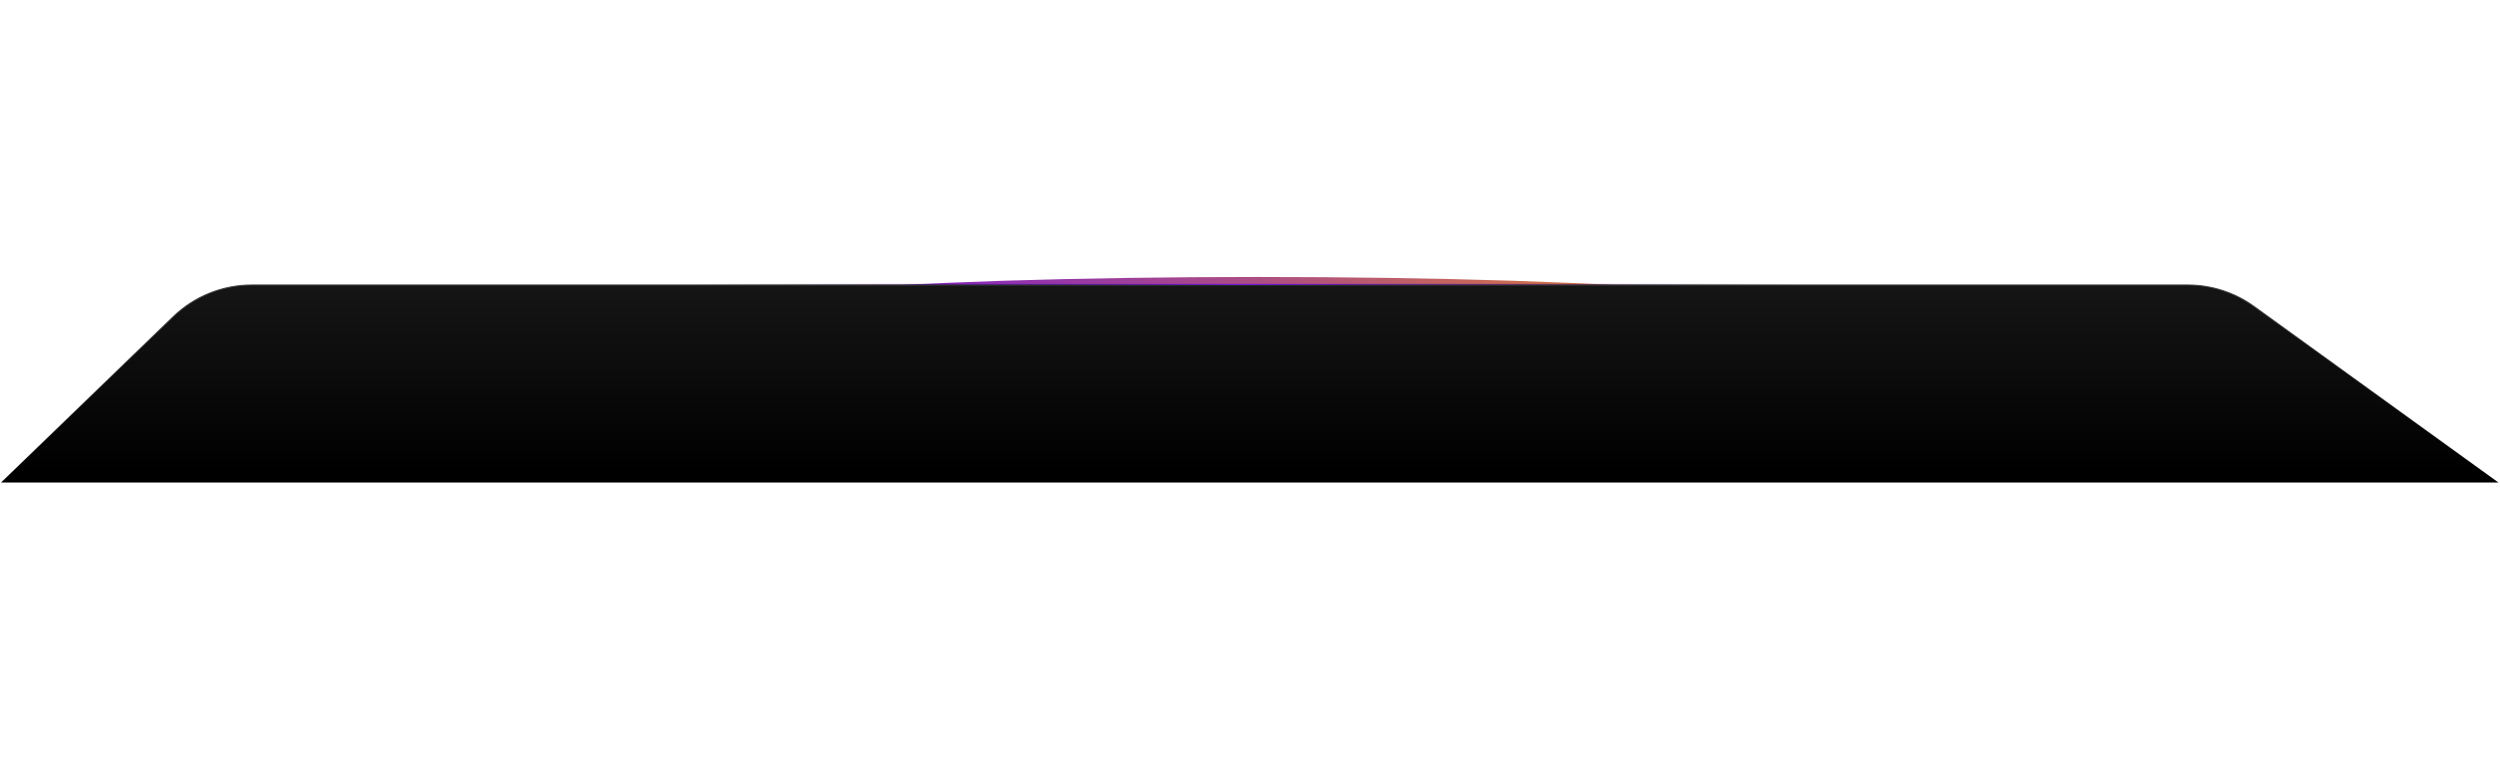 <svg xmlns="http://www.w3.org/2000/svg" width="2356" height="715" viewBox="0 0 2356 715" fill="none"><g clip-path="url(#clip0_6494_8)"><g filter="url(#filter0_f_6494_8)"><ellipse cx="1185.6" cy="287.718" rx="480.728" ry="26.718" fill="url(#paint0_linear_6494_8)"></ellipse></g><path d="M2124.23 288.715L2354.5 454.707H1L163.111 298.471C183.052 279.253 209.668 268.514 237.363 268.514H2061.66C2084.12 268.514 2106.01 275.582 2124.23 288.715Z" fill="url(#paint1_linear_6494_8)" stroke="url(#paint2_linear_6494_8)"></path><line x1="647.244" y1="268.014" x2="1699.69" y2="268.014" stroke="url(#paint3_linear_6494_8)"></line></g><defs><filter id="filter0_f_6494_8" x="504.871" y="61" width="1361.46" height="453.436" filterUnits="userSpaceOnUse" color-interpolation-filters="sRGB"></filter><linearGradient id="paint0_linear_6494_8" x1="704.871" y1="287.718" x2="1666.33" y2="287.718" gradientUnits="userSpaceOnUse"><stop stop-color="#7314DF"></stop><stop offset="1" stop-color="#E78827"></stop></linearGradient><linearGradient id="paint1_linear_6494_8" x1="999.637" y1="235.326" x2="999.637" y2="444.863" gradientUnits="userSpaceOnUse"><stop stop-color="#191919"></stop><stop offset="1"></stop></linearGradient><linearGradient id="paint2_linear_6494_8" x1="1176.05" y1="252.202" x2="1176.05" y2="454.707" gradientUnits="userSpaceOnUse"><stop stop-color="#494949"></stop><stop offset="1" stop-color="#343434" stop-opacity="0"></stop></linearGradient><linearGradient id="paint3_linear_6494_8" x1="647.244" y1="269.014" x2="1699.69" y2="269.014" gradientUnits="userSpaceOnUse"><stop stop-opacity="0"></stop><stop offset="0.5" stop-color="#7314DF"></stop><stop offset="1" stop-opacity="0"></stop></linearGradient><clipPath id="clip0_6494_8"><rect width="2356" height="715" fill="white"></rect></clipPath></defs></svg>